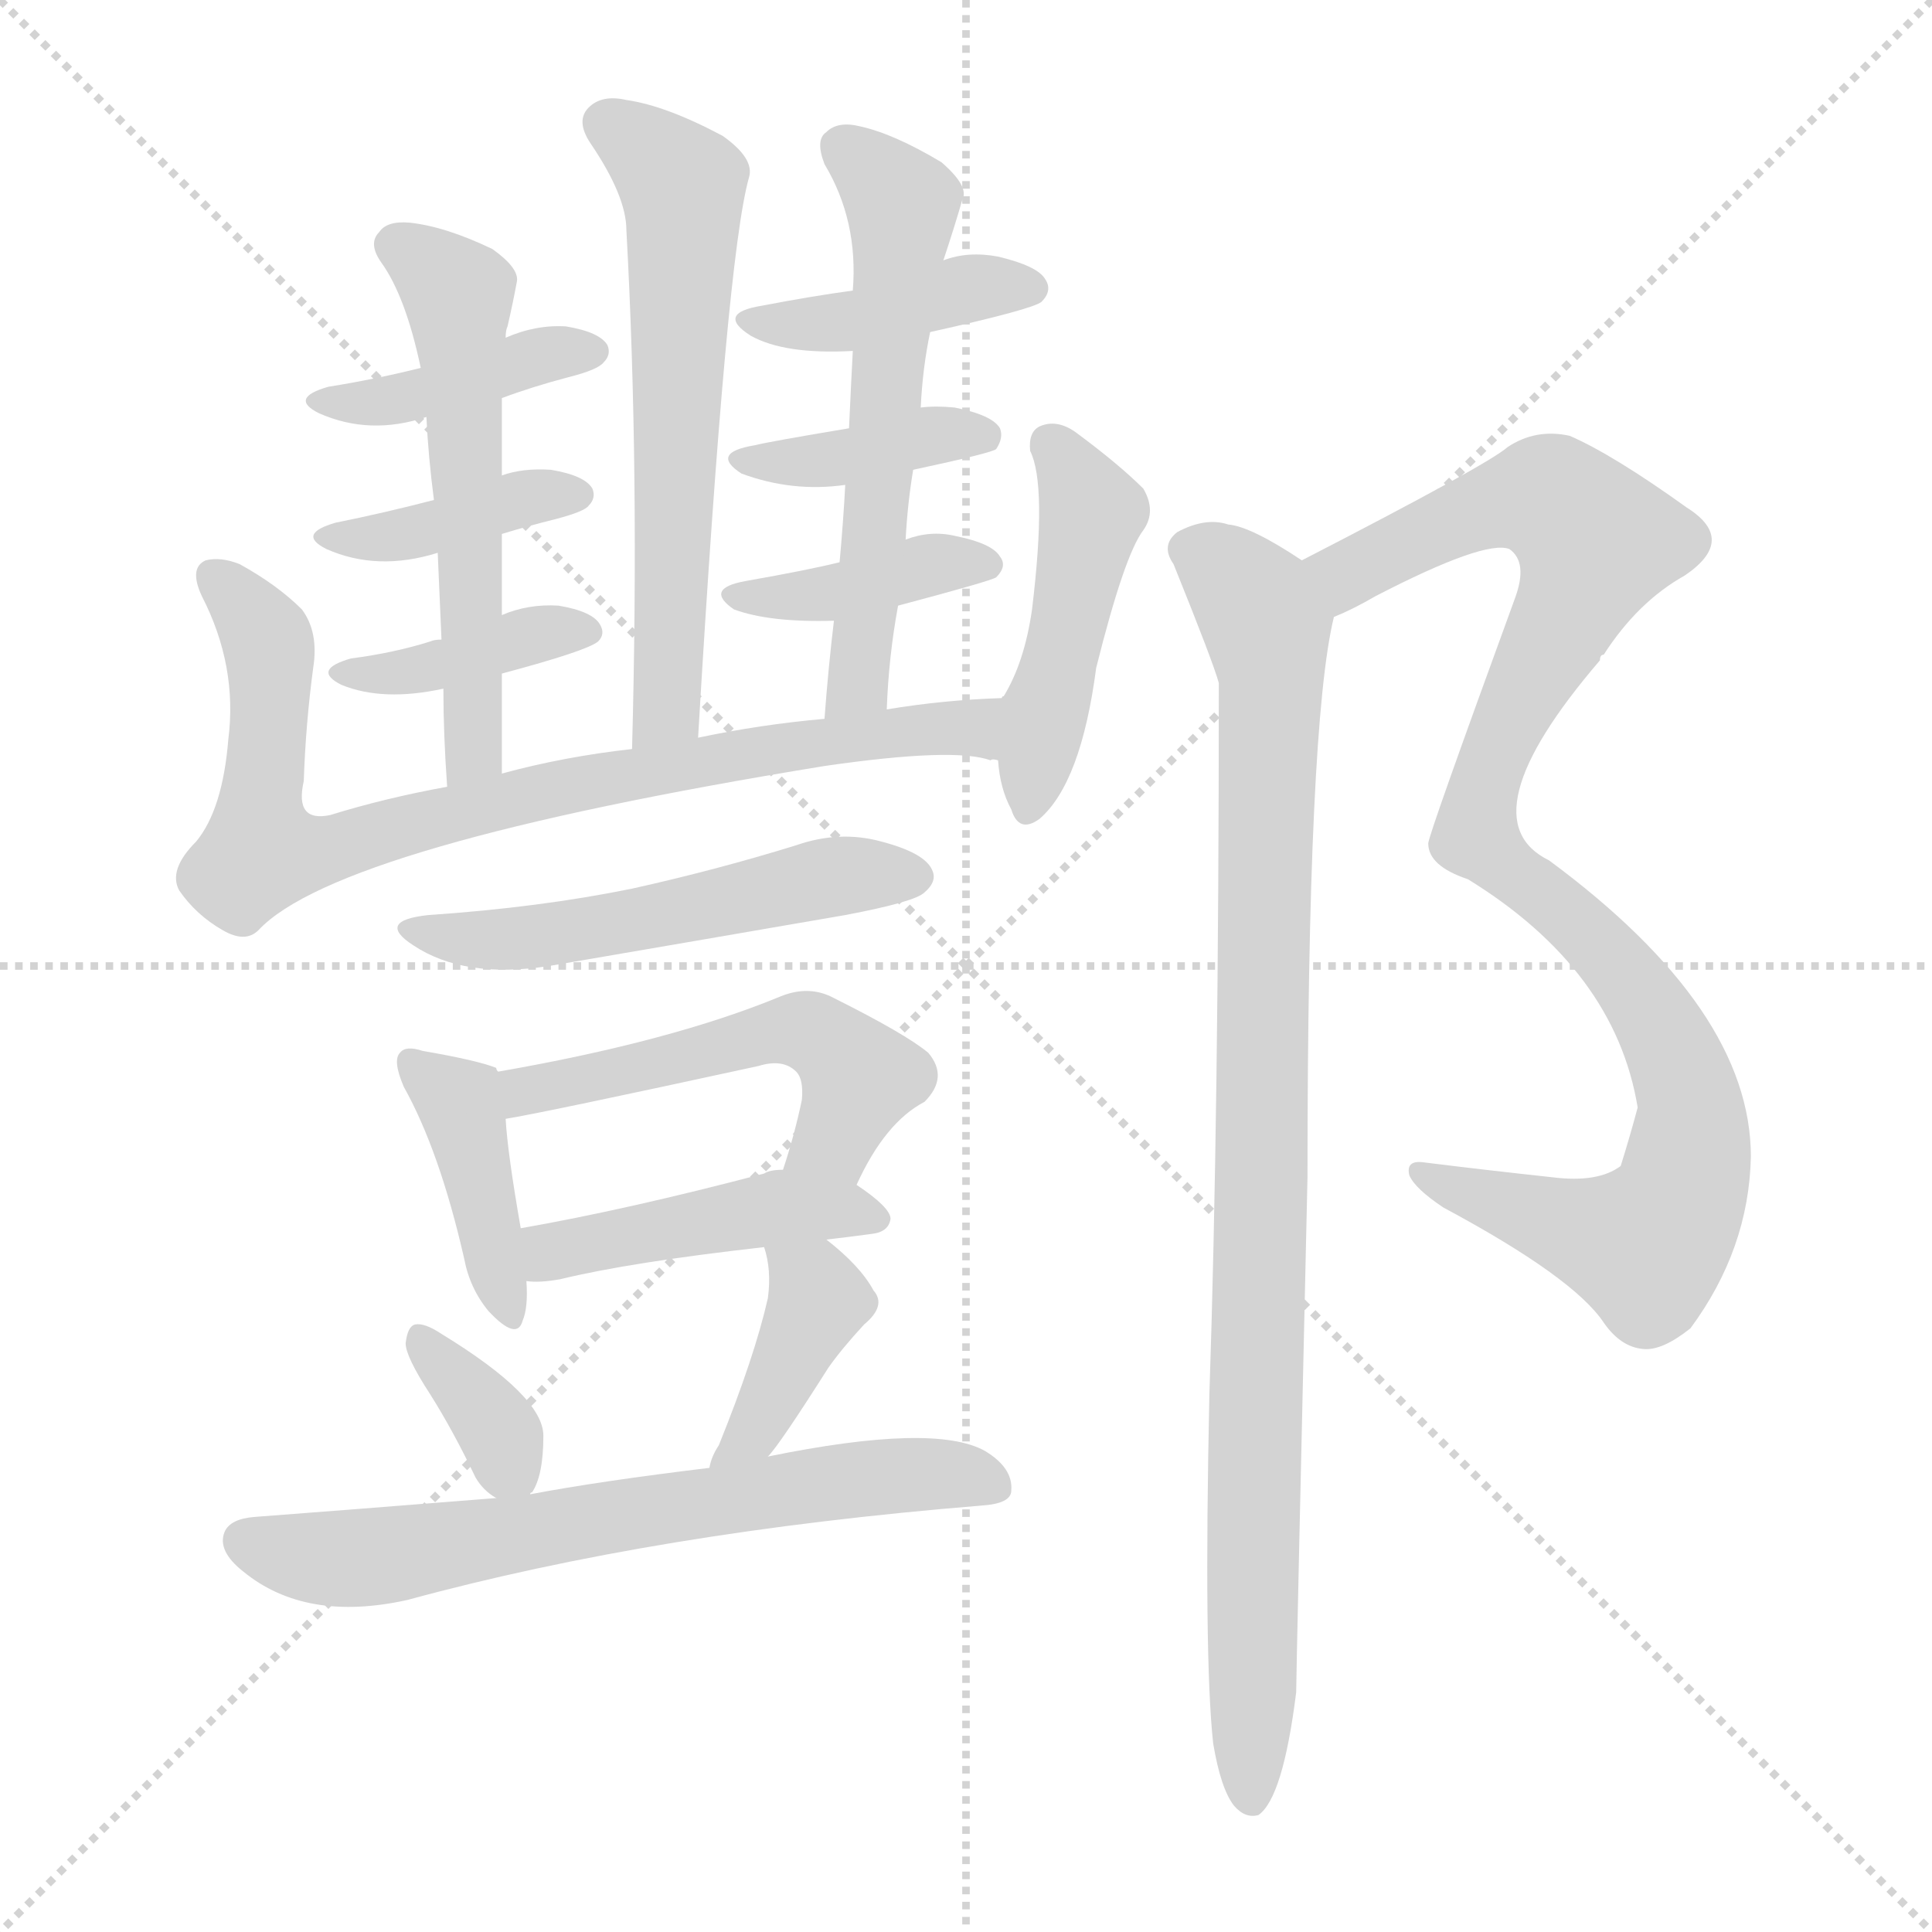 <svg version="1.1" viewBox="0 0 1024 1024" xmlns="http://www.w3.org/2000/svg">
  <g stroke="lightgray" stroke-dasharray="1,1" stroke-width="1" transform="scale(4, 4)">
    <line x1="0" y1="0" x2="256" y2="256"></line>
    <line x1="256" y1="0" x2="0" y2="256"></line>
    <line x1="128" y1="0" x2="128" y2="256"></line>
    <line x1="0" y1="128" x2="256" y2="128"></line>
  </g>
  <g transform="scale(1, -1) translate(0, -900)">
    <style type="text/css">
      
        @keyframes keyframes0 {
          from {
            stroke: blue;
            stroke-dashoffset: 603;
            stroke-width: 128;
          }
          66% {
            animation-timing-function: step-end;
            stroke: blue;
            stroke-dashoffset: 0;
            stroke-width: 128;
          }
          to {
            stroke: black;
            stroke-width: 1024;
          }
        }
        #make-me-a-hanzi-animation-0 {
          animation: keyframes0 0.741s both;
          animation-delay: 0s;
          animation-timing-function: linear;
        }
      
        @keyframes keyframes1 {
          from {
            stroke: blue;
            stroke-dashoffset: 396;
            stroke-width: 128;
          }
          56% {
            animation-timing-function: step-end;
            stroke: blue;
            stroke-dashoffset: 0;
            stroke-width: 128;
          }
          to {
            stroke: black;
            stroke-width: 1024;
          }
        }
        #make-me-a-hanzi-animation-1 {
          animation: keyframes1 0.572s both;
          animation-delay: 0.741s;
          animation-timing-function: linear;
        }
      
        @keyframes keyframes2 {
          from {
            stroke: blue;
            stroke-dashoffset: 383;
            stroke-width: 128;
          }
          55% {
            animation-timing-function: step-end;
            stroke: blue;
            stroke-dashoffset: 0;
            stroke-width: 128;
          }
          to {
            stroke: black;
            stroke-width: 1024;
          }
        }
        #make-me-a-hanzi-animation-2 {
          animation: keyframes2 0.562s both;
          animation-delay: 1.313s;
          animation-timing-function: linear;
        }
      
        @keyframes keyframes3 {
          from {
            stroke: blue;
            stroke-dashoffset: 380;
            stroke-width: 128;
          }
          55% {
            animation-timing-function: step-end;
            stroke: blue;
            stroke-dashoffset: 0;
            stroke-width: 128;
          }
          to {
            stroke: black;
            stroke-width: 1024;
          }
        }
        #make-me-a-hanzi-animation-3 {
          animation: keyframes3 0.559s both;
          animation-delay: 1.875s;
          animation-timing-function: linear;
        }
      
        @keyframes keyframes4 {
          from {
            stroke: blue;
            stroke-dashoffset: 555;
            stroke-width: 128;
          }
          64% {
            animation-timing-function: step-end;
            stroke: blue;
            stroke-dashoffset: 0;
            stroke-width: 128;
          }
          to {
            stroke: black;
            stroke-width: 1024;
          }
        }
        #make-me-a-hanzi-animation-4 {
          animation: keyframes4 0.702s both;
          animation-delay: 2.434s;
          animation-timing-function: linear;
        }
      
        @keyframes keyframes5 {
          from {
            stroke: blue;
            stroke-dashoffset: 405;
            stroke-width: 128;
          }
          57% {
            animation-timing-function: step-end;
            stroke: blue;
            stroke-dashoffset: 0;
            stroke-width: 128;
          }
          to {
            stroke: black;
            stroke-width: 1024;
          }
        }
        #make-me-a-hanzi-animation-5 {
          animation: keyframes5 0.58s both;
          animation-delay: 3.136s;
          animation-timing-function: linear;
        }
      
        @keyframes keyframes6 {
          from {
            stroke: blue;
            stroke-dashoffset: 384;
            stroke-width: 128;
          }
          56% {
            animation-timing-function: step-end;
            stroke: blue;
            stroke-dashoffset: 0;
            stroke-width: 128;
          }
          to {
            stroke: black;
            stroke-width: 1024;
          }
        }
        #make-me-a-hanzi-animation-6 {
          animation: keyframes6 0.562s both;
          animation-delay: 3.715s;
          animation-timing-function: linear;
        }
      
        @keyframes keyframes7 {
          from {
            stroke: blue;
            stroke-dashoffset: 390;
            stroke-width: 128;
          }
          56% {
            animation-timing-function: step-end;
            stroke: blue;
            stroke-dashoffset: 0;
            stroke-width: 128;
          }
          to {
            stroke: black;
            stroke-width: 1024;
          }
        }
        #make-me-a-hanzi-animation-7 {
          animation: keyframes7 0.567s both;
          animation-delay: 4.278s;
          animation-timing-function: linear;
        }
      
        @keyframes keyframes8 {
          from {
            stroke: blue;
            stroke-dashoffset: 569;
            stroke-width: 128;
          }
          65% {
            animation-timing-function: step-end;
            stroke: blue;
            stroke-dashoffset: 0;
            stroke-width: 128;
          }
          to {
            stroke: black;
            stroke-width: 1024;
          }
        }
        #make-me-a-hanzi-animation-8 {
          animation: keyframes8 0.713s both;
          animation-delay: 4.845s;
          animation-timing-function: linear;
        }
      
        @keyframes keyframes9 {
          from {
            stroke: blue;
            stroke-dashoffset: 811;
            stroke-width: 128;
          }
          73% {
            animation-timing-function: step-end;
            stroke: blue;
            stroke-dashoffset: 0;
            stroke-width: 128;
          }
          to {
            stroke: black;
            stroke-width: 1024;
          }
        }
        #make-me-a-hanzi-animation-9 {
          animation: keyframes9 0.91s both;
          animation-delay: 5.558s;
          animation-timing-function: linear;
        }
      
        @keyframes keyframes10 {
          from {
            stroke: blue;
            stroke-dashoffset: 453;
            stroke-width: 128;
          }
          60% {
            animation-timing-function: step-end;
            stroke: blue;
            stroke-dashoffset: 0;
            stroke-width: 128;
          }
          to {
            stroke: black;
            stroke-width: 1024;
          }
        }
        #make-me-a-hanzi-animation-10 {
          animation: keyframes10 0.619s both;
          animation-delay: 6.468s;
          animation-timing-function: linear;
        }
      
        @keyframes keyframes11 {
          from {
            stroke: blue;
            stroke-dashoffset: 523;
            stroke-width: 128;
          }
          63% {
            animation-timing-function: step-end;
            stroke: blue;
            stroke-dashoffset: 0;
            stroke-width: 128;
          }
          to {
            stroke: black;
            stroke-width: 1024;
          }
        }
        #make-me-a-hanzi-animation-11 {
          animation: keyframes11 0.676s both;
          animation-delay: 7.087s;
          animation-timing-function: linear;
        }
      
        @keyframes keyframes12 {
          from {
            stroke: blue;
            stroke-dashoffset: 402;
            stroke-width: 128;
          }
          57% {
            animation-timing-function: step-end;
            stroke: blue;
            stroke-dashoffset: 0;
            stroke-width: 128;
          }
          to {
            stroke: black;
            stroke-width: 1024;
          }
        }
        #make-me-a-hanzi-animation-12 {
          animation: keyframes12 0.577s both;
          animation-delay: 7.762s;
          animation-timing-function: linear;
        }
      
        @keyframes keyframes13 {
          from {
            stroke: blue;
            stroke-dashoffset: 516;
            stroke-width: 128;
          }
          63% {
            animation-timing-function: step-end;
            stroke: blue;
            stroke-dashoffset: 0;
            stroke-width: 128;
          }
          to {
            stroke: black;
            stroke-width: 1024;
          }
        }
        #make-me-a-hanzi-animation-13 {
          animation: keyframes13 0.67s both;
          animation-delay: 8.34s;
          animation-timing-function: linear;
        }
      
        @keyframes keyframes14 {
          from {
            stroke: blue;
            stroke-dashoffset: 442;
            stroke-width: 128;
          }
          59% {
            animation-timing-function: step-end;
            stroke: blue;
            stroke-dashoffset: 0;
            stroke-width: 128;
          }
          to {
            stroke: black;
            stroke-width: 1024;
          }
        }
        #make-me-a-hanzi-animation-14 {
          animation: keyframes14 0.61s both;
          animation-delay: 9.009s;
          animation-timing-function: linear;
        }
      
        @keyframes keyframes15 {
          from {
            stroke: blue;
            stroke-dashoffset: 348;
            stroke-width: 128;
          }
          53% {
            animation-timing-function: step-end;
            stroke: blue;
            stroke-dashoffset: 0;
            stroke-width: 128;
          }
          to {
            stroke: black;
            stroke-width: 1024;
          }
        }
        #make-me-a-hanzi-animation-15 {
          animation: keyframes15 0.533s both;
          animation-delay: 9.619s;
          animation-timing-function: linear;
        }
      
        @keyframes keyframes16 {
          from {
            stroke: blue;
            stroke-dashoffset: 388;
            stroke-width: 128;
          }
          56% {
            animation-timing-function: step-end;
            stroke: blue;
            stroke-dashoffset: 0;
            stroke-width: 128;
          }
          to {
            stroke: black;
            stroke-width: 1024;
          }
        }
        #make-me-a-hanzi-animation-16 {
          animation: keyframes16 0.566s both;
          animation-delay: 10.152s;
          animation-timing-function: linear;
        }
      
        @keyframes keyframes17 {
          from {
            stroke: blue;
            stroke-dashoffset: 658;
            stroke-width: 128;
          }
          68% {
            animation-timing-function: step-end;
            stroke: blue;
            stroke-dashoffset: 0;
            stroke-width: 128;
          }
          to {
            stroke: black;
            stroke-width: 1024;
          }
        }
        #make-me-a-hanzi-animation-17 {
          animation: keyframes17 0.785s both;
          animation-delay: 10.718s;
          animation-timing-function: linear;
        }
      
        @keyframes keyframes18 {
          from {
            stroke: blue;
            stroke-dashoffset: 979;
            stroke-width: 128;
          }
          76% {
            animation-timing-function: step-end;
            stroke: blue;
            stroke-dashoffset: 0;
            stroke-width: 128;
          }
          to {
            stroke: black;
            stroke-width: 1024;
          }
        }
        #make-me-a-hanzi-animation-18 {
          animation: keyframes18 1.047s both;
          animation-delay: 11.504s;
          animation-timing-function: linear;
        }
      
        @keyframes keyframes19 {
          from {
            stroke: blue;
            stroke-dashoffset: 936;
            stroke-width: 128;
          }
          75% {
            animation-timing-function: step-end;
            stroke: blue;
            stroke-dashoffset: 0;
            stroke-width: 128;
          }
          to {
            stroke: black;
            stroke-width: 1024;
          }
        }
        #make-me-a-hanzi-animation-19 {
          animation: keyframes19 1.012s both;
          animation-delay: 12.55s;
          animation-timing-function: linear;
        }
      
    </style>
    
      <path d="M 370 509 Q 385 764 397 806 Q 400 816 383 828 Q 353 844 332 847 Q 319 850 312 843 Q 305 836 313 824 Q 332 796 332 778 Q 339 651 335 503 C 334 473 368 479 370 509 Z" fill="lightgray"></path>
    
      <path d="M 266 689 Q 282 695 301 700 Q 317 704 320 708 Q 324 712 322 717 Q 318 724 300 727 Q 284 728 268 721 L 223 705 Q 199 699 174 695 Q 153 689 169 681 Q 196 669 226 679 L 266 689 Z" fill="lightgray"></path>
    
      <path d="M 266 617 Q 279 621 295 625 Q 310 629 312 632 Q 316 636 314 641 Q 310 648 292 651 Q 277 652 266 648 L 230 635 Q 203 628 178 623 Q 157 617 173 609 Q 200 597 232 607 L 266 617 Z" fill="lightgray"></path>
    
      <path d="M 266 543 Q 311 555 317 560 Q 321 564 318 569 Q 314 576 296 579 Q 280 580 266 574 L 234 561 Q 230 561 228 560 Q 209 554 186 551 Q 165 545 181 537 Q 203 528 235 535 L 266 543 Z" fill="lightgray"></path>
    
      <path d="M 266 490 Q 266 517 266 543 L 266 574 Q 266 596 266 617 L 266 648 Q 266 669 266 689 L 268 721 Q 268 725 269 727 Q 272 740 274 751 Q 275 758 261 768 Q 236 780 217 782 Q 205 783 201 777 Q 195 771 202 761 Q 215 743 223 705 L 226 679 Q 227 658 230 635 L 232 607 Q 233 585 234 561 L 235 535 Q 235 511 237 483 C 239 453 266 460 266 490 Z" fill="lightgray"></path>
    
      <path d="M 493 724 Q 547 736 552 740 Q 558 746 554 752 Q 550 759 529 764 Q 513 767 500 762 L 452 746 Q 430 743 404 738 Q 379 734 398 722 Q 416 712 452 714 L 493 724 Z" fill="lightgray"></path>
    
      <path d="M 484 651 Q 526 660 528 662 Q 532 668 530 673 Q 526 680 506 684 Q 496 685 488 684 L 450 673 Q 408 666 400 664 Q 376 660 393 649 Q 420 639 448 643 L 484 651 Z" fill="lightgray"></path>
    
      <path d="M 476 579 Q 525 592 528 594 Q 534 600 530 605 Q 526 612 506 616 Q 493 619 480 614 L 445 602 Q 429 598 395 592 Q 373 588 389 577 Q 408 570 442 571 L 476 579 Z" fill="lightgray"></path>
    
      <path d="M 470 524 Q 471 552 476 579 L 480 614 Q 481 633 484 651 L 488 684 Q 489 705 493 724 L 500 762 Q 506 780 510 794 Q 514 801 499 814 Q 474 829 456 833 Q 444 836 438 830 Q 432 826 437 813 Q 455 783 452 746 L 452 714 Q 451 695 450 673 L 448 643 Q 447 624 445 602 L 442 571 Q 439 546 437 519 C 435 489 469 494 470 524 Z" fill="lightgray"></path>
    
      <path d="M 531 530 Q 500 529 470 524 L 437 519 Q 403 516 370 509 L 335 503 Q 299 499 266 490 L 237 483 Q 204 477 175 468 Q 156 464 161 486 Q 162 516 166 546 Q 169 565 160 577 Q 147 590 127 601 Q 117 605 109 603 Q 100 599 107 584 Q 126 547 121 508 Q 118 471 104 454 Q 89 439 95 428 Q 104 415 118 407 Q 130 400 137 407 Q 179 452 437 494 Q 506 504 525 497 Q 526 498 529 497 C 559 493 561 532 531 530 Z" fill="lightgray"></path>
    
      <path d="M 529 497 Q 530 482 536 471 Q 540 458 551 466 Q 573 485 581 546 Q 596 606 606 619 Q 613 629 606 641 Q 593 654 570 671 Q 560 678 551 674 Q 545 671 546 661 Q 555 643 547 577 Q 543 549 532 531 Q 531 531 531 530 C 526 522 526 522 529 497 Z" fill="lightgray"></path>
    
      <path d="M 227 415 Q 199 412 219 399 Q 246 381 291 388 Q 367 401 448 415 Q 485 422 490 427 Q 497 433 494 439 Q 490 448 467 454 Q 445 460 422 452 Q 380 439 335 429 Q 286 419 227 415 Z" fill="lightgray"></path>
    
      <path d="M 264 332 Q 263 333 263 334 Q 253 338 224 343 Q 215 346 212 342 Q 208 338 214 324 Q 233 290 246 233 Q 249 217 259 205 Q 274 189 277 200 Q 280 207 279 221 L 276 249 Q 269 289 268 307 C 266 330 266 330 264 332 Z" fill="lightgray"></path>
    
      <path d="M 454 272 Q 469 305 490 316 Q 503 329 492 342 Q 480 352 442 371 Q 429 378 414 372 Q 356 348 264 332 C 234 327 238 302 268 307 Q 287 310 402 335 Q 415 339 422 332 Q 426 328 425 317 Q 421 298 415 280 C 406 251 441 245 454 272 Z" fill="lightgray"></path>
    
      <path d="M 279 221 Q 286 220 297 222 Q 334 231 405 239 L 438 243 Q 447 244 462 246 Q 471 247 472 254 Q 472 260 454 272 L 415 280 Q 408 280 405 278 Q 333 259 276 249 C 246 244 249 222 279 221 Z" fill="lightgray"></path>
    
      <path d="M 281 108 Q 281 109 282 109 Q 288 118 288 139 Q 288 160 234 193 Q 225 199 220 198 Q 216 197 215 188 Q 215 181 228 161 Q 240 142 252 117 Q 256 110 263 106 C 274 99 274 99 281 108 Z" fill="lightgray"></path>
    
      <path d="M 405 239 Q 409 227 407 212 Q 400 181 381 134 Q 377 128 376 122 C 368 93 388 105 407 128 Q 413 134 439 175 Q 446 185 458 198 Q 470 208 463 216 Q 456 229 438 243 C 415 262 397 268 405 239 Z" fill="lightgray"></path>
    
      <path d="M 376 122 Q 318 115 281 108 L 263 106 Q 175 99 135 96 Q 122 95 119 88 Q 115 78 129 67 Q 162 40 216 52 Q 348 88 520 102 Q 536 103 536 110 Q 537 122 522 131 Q 495 146 407 128 L 376 122 Z" fill="lightgray"></path>
    
      <path d="M 707 573 Q 717 577 729 584 Q 787 614 800 609 Q 810 602 803 583 Q 757 457 757 453 Q 757 441 778 434 Q 856 386 868 313 Q 864 298 859 282 Q 847 273 823 276 Q 786 280 754 284 Q 745 285 747 277 Q 750 270 765 260 Q 834 223 850 199 Q 859 186 871 185 Q 881 184 896 196 Q 927 238 928 287 Q 928 365 821 444 Q 776 466 848 550 Q 848 553 850 553 Q 868 581 893 595 Q 921 614 894 631 Q 855 659 832 669 Q 814 673 799 663 Q 789 654 690 603 C 663 589 680 560 707 573 Z" fill="lightgray"></path>
    
      <path d="M 643 -24 Q 647 -48 654 -57 Q 660 -64 667 -62 Q 680 -53 687 3 Q 687 12 693 276 Q 693 516 707 573 C 710 591 710 591 690 603 Q 663 621 651 622 Q 639 626 624 618 Q 615 611 622 601 Q 643 549 646 538 Q 646 309 641 161 Q 638 22 643 -24 Z" fill="lightgray"></path>
    
    
      <clipPath id="make-me-a-hanzi-clip-0">
        <path d="M 370 509 Q 385 764 397 806 Q 400 816 383 828 Q 353 844 332 847 Q 319 850 312 843 Q 305 836 313 824 Q 332 796 332 778 Q 339 651 335 503 C 334 473 368 479 370 509 Z"></path>
      </clipPath>
      <path clip-path="url(#make-me-a-hanzi-clip-0)" d="M 322 834 L 351 813 L 362 797 L 356 549 L 354 526 L 340 511" fill="none" id="make-me-a-hanzi-animation-0" stroke-dasharray="475 950" stroke-linecap="round"></path>
    
      <clipPath id="make-me-a-hanzi-clip-1">
        <path d="M 266 689 Q 282 695 301 700 Q 317 704 320 708 Q 324 712 322 717 Q 318 724 300 727 Q 284 728 268 721 L 223 705 Q 199 699 174 695 Q 153 689 169 681 Q 196 669 226 679 L 266 689 Z"></path>
      </clipPath>
      <path clip-path="url(#make-me-a-hanzi-clip-1)" d="M 178 686 L 216 689 L 287 712 L 314 714" fill="none" id="make-me-a-hanzi-animation-1" stroke-dasharray="268 536" stroke-linecap="round"></path>
    
      <clipPath id="make-me-a-hanzi-clip-2">
        <path d="M 266 617 Q 279 621 295 625 Q 310 629 312 632 Q 316 636 314 641 Q 310 648 292 651 Q 277 652 266 648 L 230 635 Q 203 628 178 623 Q 157 617 173 609 Q 200 597 232 607 L 266 617 Z"></path>
      </clipPath>
      <path clip-path="url(#make-me-a-hanzi-clip-2)" d="M 182 614 L 221 617 L 275 636 L 306 638" fill="none" id="make-me-a-hanzi-animation-2" stroke-dasharray="255 510" stroke-linecap="round"></path>
    
      <clipPath id="make-me-a-hanzi-clip-3">
        <path d="M 266 543 Q 311 555 317 560 Q 321 564 318 569 Q 314 576 296 579 Q 280 580 266 574 L 234 561 Q 230 561 228 560 Q 209 554 186 551 Q 165 545 181 537 Q 203 528 235 535 L 266 543 Z"></path>
      </clipPath>
      <path clip-path="url(#make-me-a-hanzi-clip-3)" d="M 189 542 L 311 565" fill="none" id="make-me-a-hanzi-animation-3" stroke-dasharray="252 504" stroke-linecap="round"></path>
    
      <clipPath id="make-me-a-hanzi-clip-4">
        <path d="M 266 490 Q 266 517 266 543 L 266 574 Q 266 596 266 617 L 266 648 Q 266 669 266 689 L 268 721 Q 268 725 269 727 Q 272 740 274 751 Q 275 758 261 768 Q 236 780 217 782 Q 205 783 201 777 Q 195 771 202 761 Q 215 743 223 705 L 226 679 Q 227 658 230 635 L 232 607 Q 233 585 234 561 L 235 535 Q 235 511 237 483 C 239 453 266 460 266 490 Z"></path>
      </clipPath>
      <path clip-path="url(#make-me-a-hanzi-clip-4)" d="M 210 770 L 243 745 L 251 502 L 243 490" fill="none" id="make-me-a-hanzi-animation-4" stroke-dasharray="427 854" stroke-linecap="round"></path>
    
      <clipPath id="make-me-a-hanzi-clip-5">
        <path d="M 493 724 Q 547 736 552 740 Q 558 746 554 752 Q 550 759 529 764 Q 513 767 500 762 L 452 746 Q 430 743 404 738 Q 379 734 398 722 Q 416 712 452 714 L 493 724 Z"></path>
      </clipPath>
      <path clip-path="url(#make-me-a-hanzi-clip-5)" d="M 399 731 L 443 728 L 511 747 L 545 747" fill="none" id="make-me-a-hanzi-animation-5" stroke-dasharray="277 554" stroke-linecap="round"></path>
    
      <clipPath id="make-me-a-hanzi-clip-6">
        <path d="M 484 651 Q 526 660 528 662 Q 532 668 530 673 Q 526 680 506 684 Q 496 685 488 684 L 450 673 Q 408 666 400 664 Q 376 660 393 649 Q 420 639 448 643 L 484 651 Z"></path>
      </clipPath>
      <path clip-path="url(#make-me-a-hanzi-clip-6)" d="M 395 657 L 451 658 L 486 668 L 522 669" fill="none" id="make-me-a-hanzi-animation-6" stroke-dasharray="256 512" stroke-linecap="round"></path>
    
      <clipPath id="make-me-a-hanzi-clip-7">
        <path d="M 476 579 Q 525 592 528 594 Q 534 600 530 605 Q 526 612 506 616 Q 493 619 480 614 L 445 602 Q 429 598 395 592 Q 373 588 389 577 Q 408 570 442 571 L 476 579 Z"></path>
      </clipPath>
      <path clip-path="url(#make-me-a-hanzi-clip-7)" d="M 391 585 L 444 586 L 490 600 L 523 601" fill="none" id="make-me-a-hanzi-animation-7" stroke-dasharray="262 524" stroke-linecap="round"></path>
    
      <clipPath id="make-me-a-hanzi-clip-8">
        <path d="M 470 524 Q 471 552 476 579 L 480 614 Q 481 633 484 651 L 488 684 Q 489 705 493 724 L 500 762 Q 506 780 510 794 Q 514 801 499 814 Q 474 829 456 833 Q 444 836 438 830 Q 432 826 437 813 Q 455 783 452 746 L 452 714 Q 451 695 450 673 L 448 643 Q 447 624 445 602 L 442 571 Q 439 546 437 519 C 435 489 469 494 470 524 Z"></path>
      </clipPath>
      <path clip-path="url(#make-me-a-hanzi-clip-8)" d="M 447 821 L 478 787 L 456 546 L 442 525" fill="none" id="make-me-a-hanzi-animation-8" stroke-dasharray="441 882" stroke-linecap="round"></path>
    
      <clipPath id="make-me-a-hanzi-clip-9">
        <path d="M 531 530 Q 500 529 470 524 L 437 519 Q 403 516 370 509 L 335 503 Q 299 499 266 490 L 237 483 Q 204 477 175 468 Q 156 464 161 486 Q 162 516 166 546 Q 169 565 160 577 Q 147 590 127 601 Q 117 605 109 603 Q 100 599 107 584 Q 126 547 121 508 Q 118 471 104 454 Q 89 439 95 428 Q 104 415 118 407 Q 130 400 137 407 Q 179 452 437 494 Q 506 504 525 497 Q 526 498 529 497 C 559 493 561 532 531 530 Z"></path>
      </clipPath>
      <path clip-path="url(#make-me-a-hanzi-clip-9)" d="M 114 594 L 134 574 L 143 555 L 139 448 L 181 451 L 302 484 L 431 507 L 509 515 L 527 503" fill="none" id="make-me-a-hanzi-animation-9" stroke-dasharray="683 1366" stroke-linecap="round"></path>
    
      <clipPath id="make-me-a-hanzi-clip-10">
        <path d="M 529 497 Q 530 482 536 471 Q 540 458 551 466 Q 573 485 581 546 Q 596 606 606 619 Q 613 629 606 641 Q 593 654 570 671 Q 560 678 551 674 Q 545 671 546 661 Q 555 643 547 577 Q 543 549 532 531 Q 531 531 531 530 C 526 522 526 522 529 497 Z"></path>
      </clipPath>
      <path clip-path="url(#make-me-a-hanzi-clip-10)" d="M 557 664 L 579 628 L 546 477" fill="none" id="make-me-a-hanzi-animation-10" stroke-dasharray="325 650" stroke-linecap="round"></path>
    
      <clipPath id="make-me-a-hanzi-clip-11">
        <path d="M 227 415 Q 199 412 219 399 Q 246 381 291 388 Q 367 401 448 415 Q 485 422 490 427 Q 497 433 494 439 Q 490 448 467 454 Q 445 460 422 452 Q 380 439 335 429 Q 286 419 227 415 Z"></path>
      </clipPath>
      <path clip-path="url(#make-me-a-hanzi-clip-11)" d="M 220 408 L 241 402 L 281 403 L 446 436 L 483 436" fill="none" id="make-me-a-hanzi-animation-11" stroke-dasharray="395 790" stroke-linecap="round"></path>
    
      <clipPath id="make-me-a-hanzi-clip-12">
        <path d="M 264 332 Q 263 333 263 334 Q 253 338 224 343 Q 215 346 212 342 Q 208 338 214 324 Q 233 290 246 233 Q 249 217 259 205 Q 274 189 277 200 Q 280 207 279 221 L 276 249 Q 269 289 268 307 C 266 330 266 330 264 332 Z"></path>
      </clipPath>
      <path clip-path="url(#make-me-a-hanzi-clip-12)" d="M 218 337 L 246 310 L 269 205" fill="none" id="make-me-a-hanzi-animation-12" stroke-dasharray="274 548" stroke-linecap="round"></path>
    
      <clipPath id="make-me-a-hanzi-clip-13">
        <path d="M 454 272 Q 469 305 490 316 Q 503 329 492 342 Q 480 352 442 371 Q 429 378 414 372 Q 356 348 264 332 C 234 327 238 302 268 307 Q 287 310 402 335 Q 415 339 422 332 Q 426 328 425 317 Q 421 298 415 280 C 406 251 441 245 454 272 Z"></path>
      </clipPath>
      <path clip-path="url(#make-me-a-hanzi-clip-13)" d="M 270 314 L 279 322 L 425 354 L 441 347 L 455 329 L 442 296 L 423 284" fill="none" id="make-me-a-hanzi-animation-13" stroke-dasharray="388 776" stroke-linecap="round"></path>
    
      <clipPath id="make-me-a-hanzi-clip-14">
        <path d="M 279 221 Q 286 220 297 222 Q 334 231 405 239 L 438 243 Q 447 244 462 246 Q 471 247 472 254 Q 472 260 454 272 L 415 280 Q 408 280 405 278 Q 333 259 276 249 C 246 244 249 222 279 221 Z"></path>
      </clipPath>
      <path clip-path="url(#make-me-a-hanzi-clip-14)" d="M 283 229 L 293 237 L 402 259 L 464 254" fill="none" id="make-me-a-hanzi-animation-14" stroke-dasharray="314 628" stroke-linecap="round"></path>
    
      <clipPath id="make-me-a-hanzi-clip-15">
        <path d="M 281 108 Q 281 109 282 109 Q 288 118 288 139 Q 288 160 234 193 Q 225 199 220 198 Q 216 197 215 188 Q 215 181 228 161 Q 240 142 252 117 Q 256 110 263 106 C 274 99 274 99 281 108 Z"></path>
      </clipPath>
      <path clip-path="url(#make-me-a-hanzi-clip-15)" d="M 225 189 L 260 149 L 276 114" fill="none" id="make-me-a-hanzi-animation-15" stroke-dasharray="220 440" stroke-linecap="round"></path>
    
      <clipPath id="make-me-a-hanzi-clip-16">
        <path d="M 405 239 Q 409 227 407 212 Q 400 181 381 134 Q 377 128 376 122 C 368 93 388 105 407 128 Q 413 134 439 175 Q 446 185 458 198 Q 470 208 463 216 Q 456 229 438 243 C 415 262 397 268 405 239 Z"></path>
      </clipPath>
      <path clip-path="url(#make-me-a-hanzi-clip-16)" d="M 411 234 L 434 209 L 403 146 L 383 126" fill="none" id="make-me-a-hanzi-animation-16" stroke-dasharray="260 520" stroke-linecap="round"></path>
    
      <clipPath id="make-me-a-hanzi-clip-17">
        <path d="M 376 122 Q 318 115 281 108 L 263 106 Q 175 99 135 96 Q 122 95 119 88 Q 115 78 129 67 Q 162 40 216 52 Q 348 88 520 102 Q 536 103 536 110 Q 537 122 522 131 Q 495 146 407 128 L 376 122 Z"></path>
      </clipPath>
      <path clip-path="url(#make-me-a-hanzi-clip-17)" d="M 129 83 L 156 75 L 203 75 L 441 115 L 497 119 L 526 113" fill="none" id="make-me-a-hanzi-animation-17" stroke-dasharray="530 1060" stroke-linecap="round"></path>
    
      <clipPath id="make-me-a-hanzi-clip-18">
        <path d="M 707 573 Q 717 577 729 584 Q 787 614 800 609 Q 810 602 803 583 Q 757 457 757 453 Q 757 441 778 434 Q 856 386 868 313 Q 864 298 859 282 Q 847 273 823 276 Q 786 280 754 284 Q 745 285 747 277 Q 750 270 765 260 Q 834 223 850 199 Q 859 186 871 185 Q 881 184 896 196 Q 927 238 928 287 Q 928 365 821 444 Q 776 466 848 550 Q 848 553 850 553 Q 868 581 893 595 Q 921 614 894 631 Q 855 659 832 669 Q 814 673 799 663 Q 789 654 690 603 C 663 589 680 560 707 573 Z"></path>
      </clipPath>
      <path clip-path="url(#make-me-a-hanzi-clip-18)" d="M 710 581 L 715 596 L 799 634 L 822 635 L 846 613 L 790 498 L 782 457 L 860 385 L 885 346 L 897 312 L 889 262 L 870 240 L 754 277" fill="none" id="make-me-a-hanzi-animation-18" stroke-dasharray="851 1702" stroke-linecap="round"></path>
    
      <clipPath id="make-me-a-hanzi-clip-19">
        <path d="M 643 -24 Q 647 -48 654 -57 Q 660 -64 667 -62 Q 680 -53 687 3 Q 687 12 693 276 Q 693 516 707 573 C 710 591 710 591 690 603 Q 663 621 651 622 Q 639 626 624 618 Q 615 611 622 601 Q 643 549 646 538 Q 646 309 641 161 Q 638 22 643 -24 Z"></path>
      </clipPath>
      <path clip-path="url(#make-me-a-hanzi-clip-19)" d="M 630 609 L 665 581 L 674 539 L 663 -53" fill="none" id="make-me-a-hanzi-animation-19" stroke-dasharray="808 1616" stroke-linecap="round"></path>
    
  </g>
</svg>